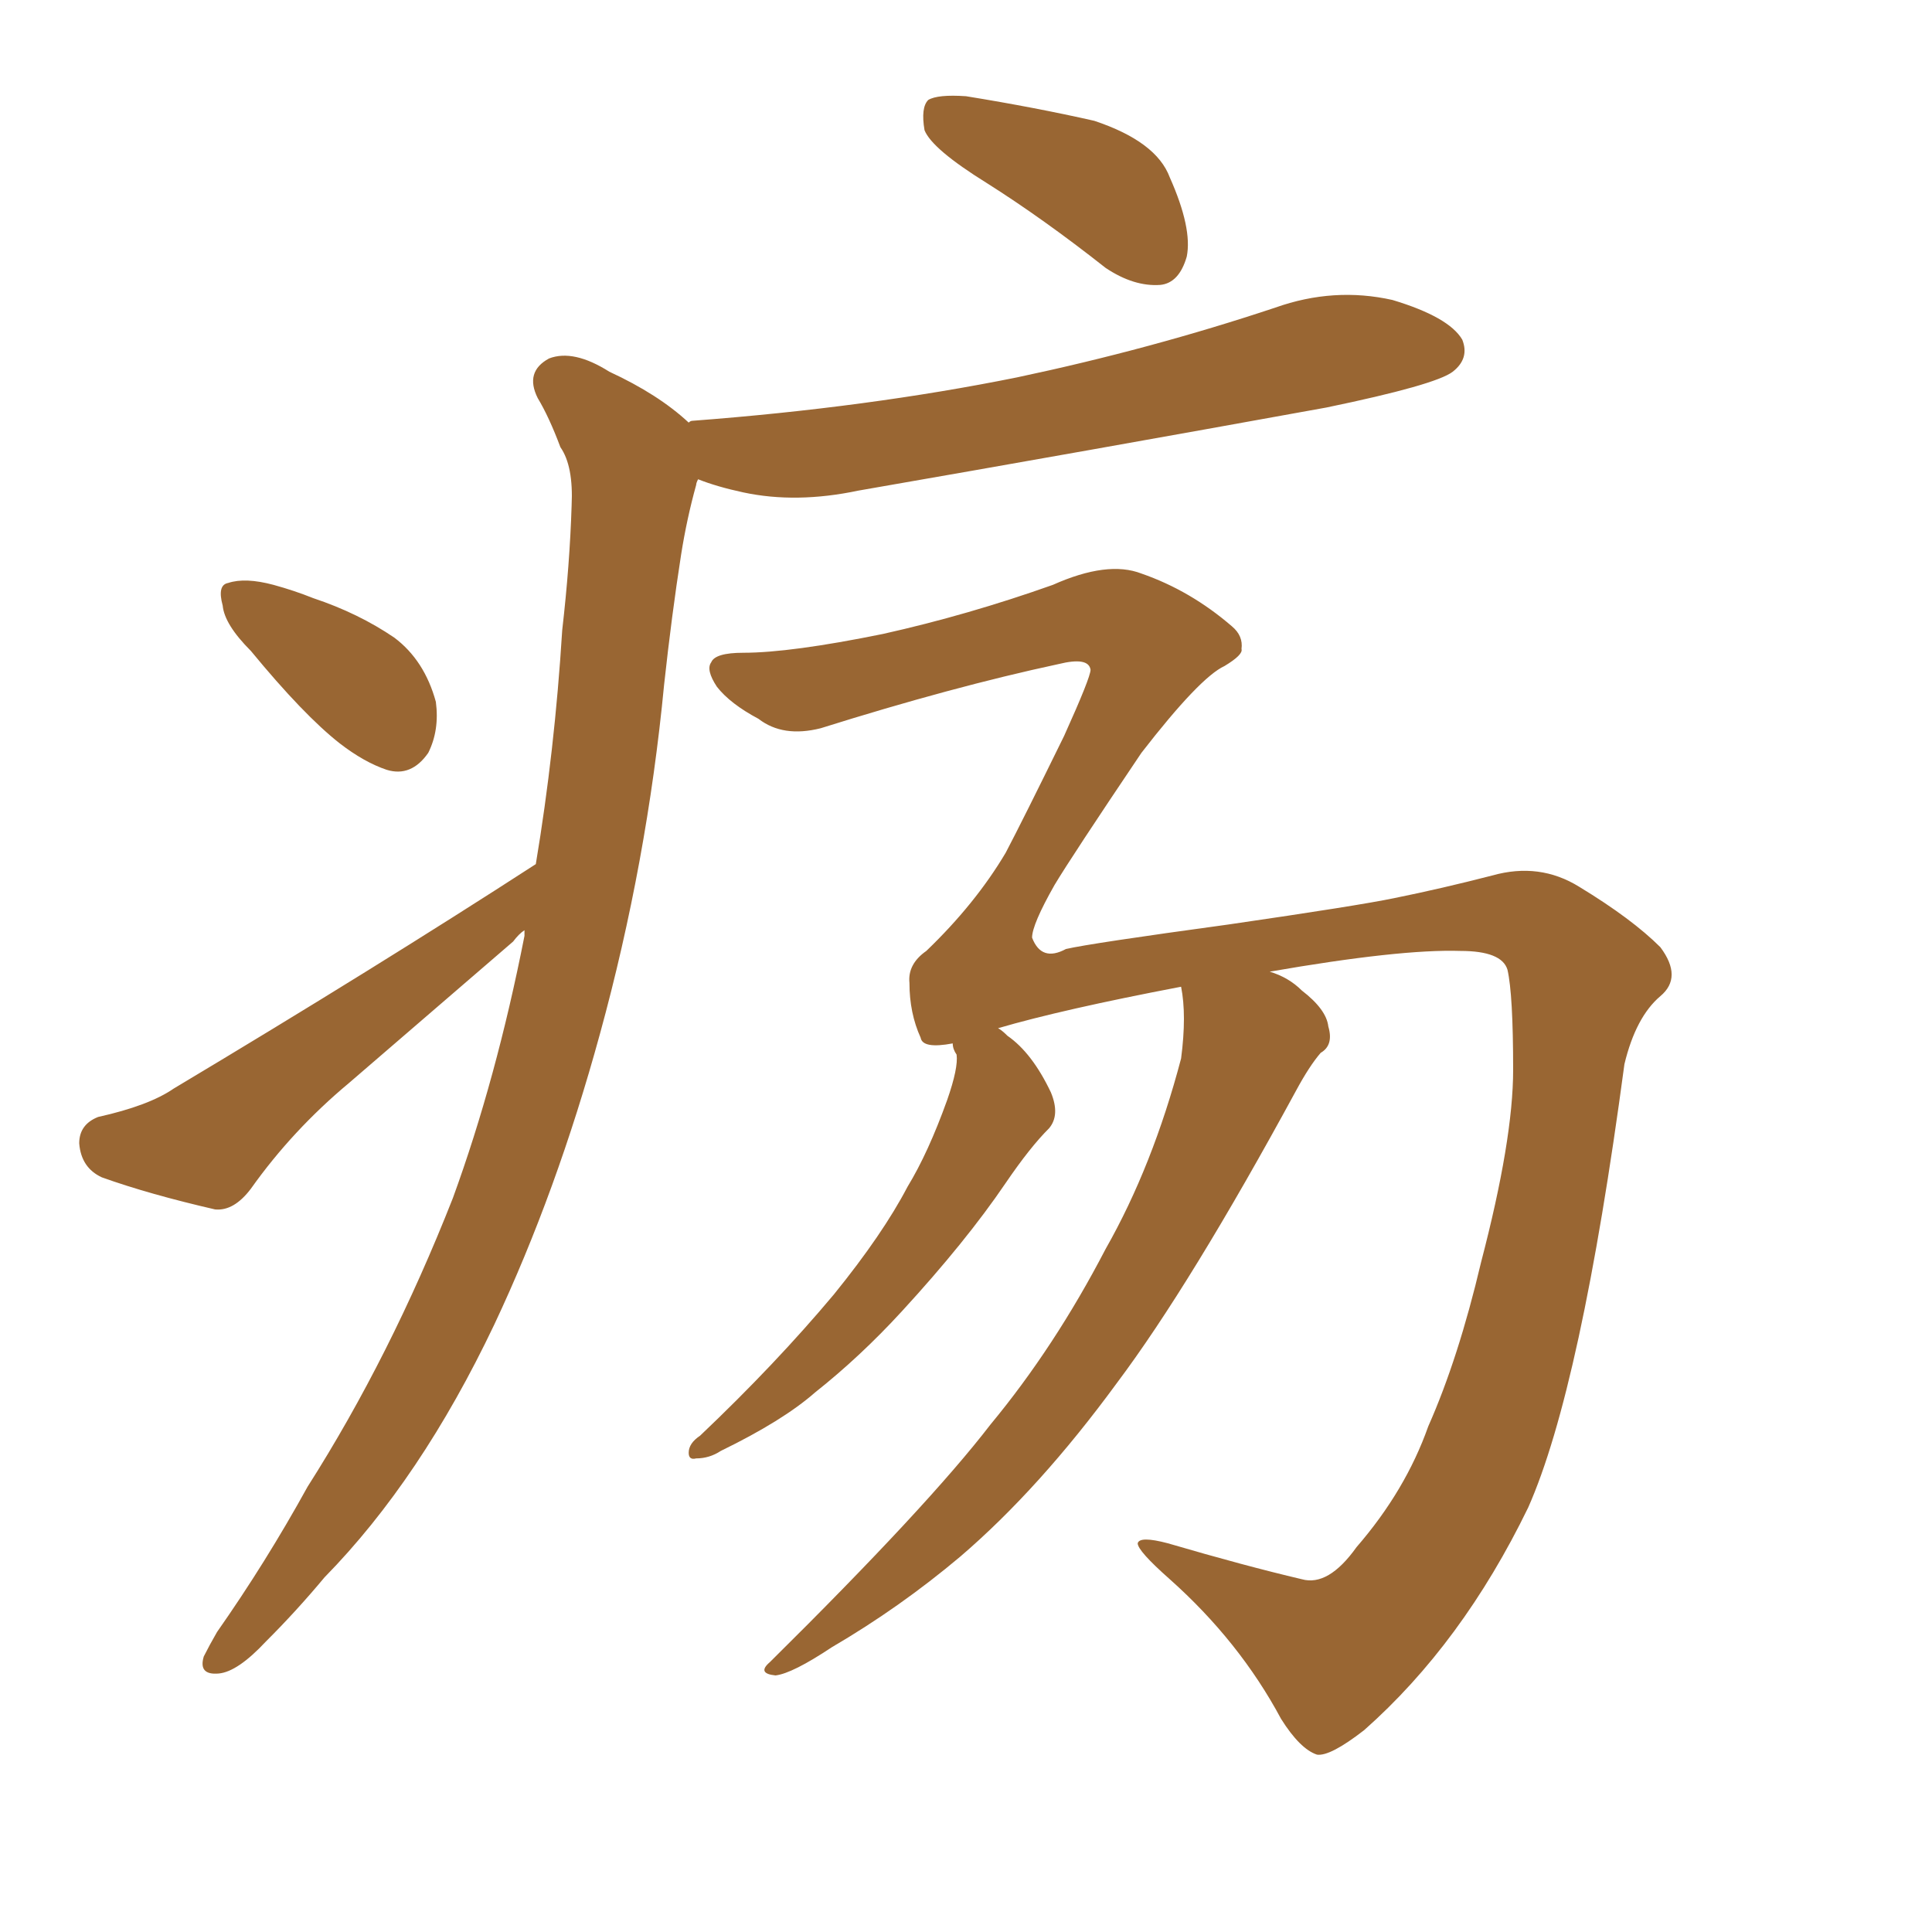 <svg xmlns="http://www.w3.org/2000/svg" xmlns:xlink="http://www.w3.org/1999/xlink" width="150" height="150"><path fill="#996633" padding="10" d="M76.61 14.21L76.61 14.21Q72.36 11.57 71.78 10.11L71.78 10.11Q71.48 8.35 72.07 7.76L72.07 7.76Q72.80 7.32 75 7.47L75 7.47Q80.42 8.35 84.96 9.38L84.96 9.38Q89.79 10.99 90.82 13.77L90.82 13.77Q92.58 17.72 92.14 19.92L92.14 19.92Q91.55 21.97 90.09 22.12L90.09 22.12Q88.04 22.27 85.84 20.80L85.84 20.80Q81.01 16.99 76.61 14.21ZM19.48 50.54L19.48 50.54Q17.43 48.49 17.29 47.02L17.29 47.02Q16.85 45.41 17.72 45.26L17.72 45.26Q19.04 44.82 21.24 45.41L21.24 45.41Q22.85 45.85 24.32 46.44L24.32 46.44Q27.83 47.61 30.62 49.51L30.62 49.51Q32.96 51.27 33.84 54.49L33.84 54.49Q34.13 56.69 33.25 58.45L33.25 58.45Q31.93 60.35 30.03 59.77L30.03 59.77Q28.27 59.18 26.37 57.71L26.37 57.71Q23.58 55.52 19.48 50.54ZM41.60 67.09L41.60 67.09Q43.07 58.30 43.65 48.93L43.65 48.93Q44.24 43.80 44.38 39.26L44.38 39.26Q44.53 36.18 43.51 34.72L43.51 34.72Q42.63 32.37 41.75 30.91L41.75 30.91Q40.72 28.86 42.63 27.83L42.63 27.83Q44.53 27.10 47.31 28.86L47.31 28.86Q51.12 30.62 53.47 32.81L53.47 32.81Q53.61 32.67 53.76 32.67L53.76 32.67Q67.38 31.64 78.96 29.30L78.96 29.30Q89.36 27.10 99.02 23.88L99.02 23.88Q103.56 22.27 108.11 23.29L108.11 23.29Q112.50 24.61 113.53 26.37L113.53 26.37Q114.11 27.83 112.79 28.86L112.79 28.86Q111.47 29.88 102.98 31.64L102.98 31.64Q84.38 35.01 66.65 38.09L66.65 38.09Q61.82 39.11 57.71 38.23L57.71 38.23Q55.66 37.79 54.20 37.21L54.20 37.21Q54.05 37.50 54.05 37.65L54.05 37.65Q53.32 40.28 52.88 43.07L52.88 43.07Q52.15 47.75 51.56 53.17L51.56 53.17Q50.24 66.94 46.58 80.27L46.58 80.27Q43.21 92.58 38.38 102.83L38.38 102.83Q32.67 114.84 25.20 122.46L25.20 122.46Q23.00 125.10 20.65 127.44L20.65 127.44Q18.46 129.79 16.99 129.93L16.99 129.93Q15.38 130.08 15.82 128.61L15.82 128.61Q16.26 127.73 16.85 126.71L16.85 126.71Q20.65 121.29 23.88 115.43L23.88 115.43Q30.32 105.32 35.16 93.02L35.16 93.02Q38.53 83.79 40.72 72.66L40.72 72.66Q40.72 72.36 40.72 72.22L40.72 72.22Q40.28 72.51 39.84 73.10L39.84 73.10Q33.40 78.66 27.10 84.08L27.10 84.08Q22.71 87.74 19.48 92.29L19.48 92.29Q18.16 94.04 16.70 93.90L16.70 93.90Q11.57 92.72 7.91 91.41L7.91 91.41Q6.30 90.67 6.15 88.77L6.15 88.77Q6.15 87.30 7.62 86.72L7.62 86.72Q11.57 85.84 13.48 84.52L13.48 84.52Q29.15 75.15 41.60 67.09ZM105.32 120.12L105.32 120.12L105.32 120.12Q109.13 115.72 110.89 110.74L110.89 110.74Q113.23 105.47 114.99 98.00L114.99 98.00Q117.48 88.48 117.48 83.06L117.48 83.06Q117.48 77.20 117.04 75.29L117.04 75.29Q116.60 73.83 113.38 73.83L113.38 73.83Q108.69 73.68 98.58 75.44L98.58 75.44Q100.05 75.88 101.07 76.90L101.07 76.90Q102.98 78.37 103.13 79.69L103.13 79.69Q103.56 81.15 102.54 81.74L102.54 81.74Q101.66 82.76 100.63 84.67L100.63 84.67Q92.43 99.76 86.72 107.37L86.72 107.37Q80.71 115.58 74.56 120.85L74.56 120.85Q69.87 124.80 64.60 127.88L64.60 127.88Q61.52 129.93 60.21 130.08L60.21 130.08Q58.74 129.93 59.77 129.05L59.77 129.05Q72.07 116.89 76.90 110.60L76.90 110.60Q81.88 104.59 85.84 96.97L85.84 96.97Q89.50 90.53 91.70 82.18L91.70 82.18Q92.14 78.81 91.70 76.61L91.70 76.61Q82.47 78.37 77.49 79.83L77.49 79.83Q77.78 79.98 78.22 80.42L78.22 80.42Q80.13 81.74 81.59 84.81L81.59 84.81Q82.32 86.57 81.45 87.60L81.45 87.60Q79.98 89.06 78.08 91.85L78.08 91.85Q75 96.39 70.02 101.81L70.02 101.81Q66.80 105.32 63.28 108.11L63.28 108.11Q60.79 110.30 55.96 112.65L55.96 112.65Q55.08 113.23 54.05 113.23L54.05 113.23Q53.47 113.38 53.47 112.79L53.47 112.79Q53.47 112.06 54.35 111.47L54.35 111.47Q60.21 105.91 64.75 100.49L64.75 100.49Q68.55 95.80 70.46 92.14L70.46 92.14Q72.07 89.50 73.54 85.40L73.54 85.40Q74.41 82.91 74.27 81.88L74.27 81.88Q73.97 81.45 73.97 81.01L73.97 81.01Q71.63 81.45 71.48 80.57L71.48 80.57Q70.61 78.66 70.61 76.32L70.61 76.32Q70.46 74.85 71.92 73.83L71.92 73.83Q75.73 70.17 78.08 66.21L78.08 66.21Q79.39 63.72 82.62 57.13L82.62 57.13Q84.67 52.59 84.67 52.00L84.67 52.00Q84.52 50.98 82.18 51.56L82.18 51.56Q73.97 53.32 63.72 56.54L63.72 56.54Q60.79 57.28 58.89 55.81L58.89 55.81Q56.69 54.64 55.66 53.32L55.66 53.32Q54.79 52.00 55.22 51.42L55.22 51.42Q55.52 50.68 57.71 50.68L57.71 50.68Q61.38 50.68 68.55 49.22L68.55 49.22Q75.15 47.75 81.74 45.41L81.74 45.41Q85.99 43.51 88.62 44.53L88.62 44.53Q92.43 45.85 95.65 48.63L95.65 48.63Q96.53 49.37 96.39 50.39L96.39 50.39Q96.53 50.83 95.07 51.71L95.07 51.71Q93.16 52.59 88.62 58.45L88.62 58.45Q83.20 66.50 81.88 68.70L81.88 68.70Q80.13 71.78 80.13 72.80L80.13 72.80Q80.86 74.71 82.76 73.68L82.76 73.68Q84.67 73.24 95.36 71.78L95.36 71.78Q105.47 70.31 108.25 69.73L108.25 69.73Q111.91 68.99 115.87 67.97L115.87 67.97Q119.53 66.94 122.61 68.85L122.61 68.85Q126.71 71.34 128.91 73.54L128.91 73.54Q130.66 75.88 128.91 77.34L128.91 77.34Q127.00 78.96 126.12 82.62L126.12 82.62Q122.75 107.81 118.65 117.04L118.65 117.04Q113.53 127.59 105.91 134.33L105.91 134.33Q103.27 136.38 102.25 136.23L102.25 136.23Q100.93 135.79 99.46 133.45L99.46 133.45Q96.24 127.44 90.82 122.61L90.82 122.61Q88.33 120.41 88.33 119.82L88.33 119.82Q88.48 119.24 90.67 119.82L90.67 119.82Q96.68 121.58 101.07 122.61L101.07 122.61Q103.13 123.19 105.32 120.12Z"/></svg>
